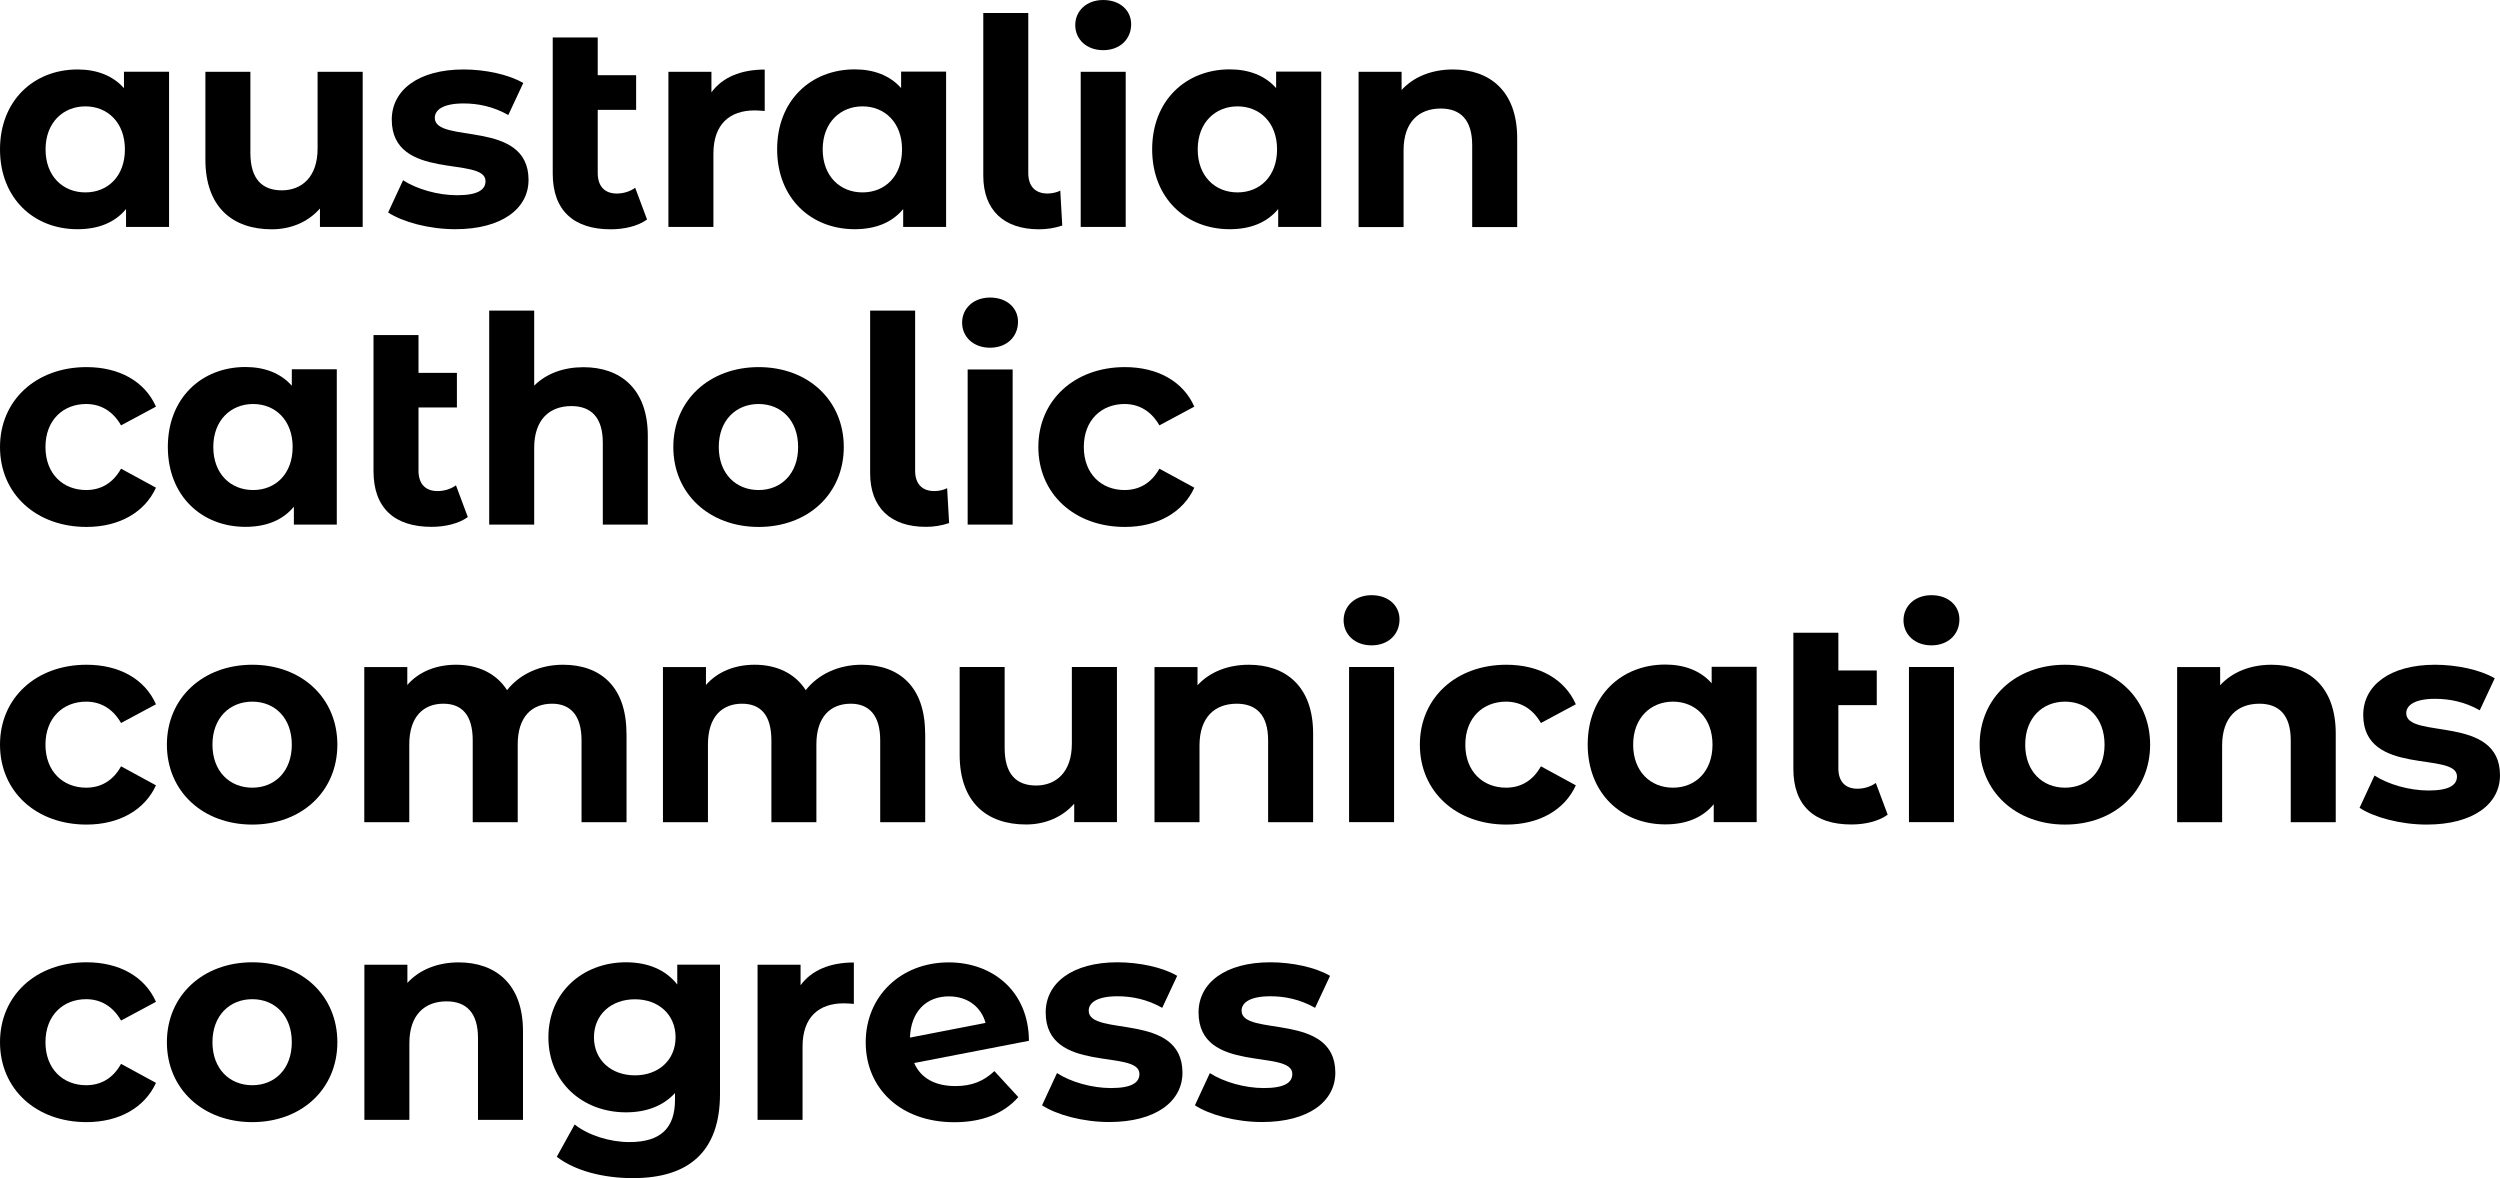 <?xml version="1.0" encoding="UTF-8"?><svg id="b" xmlns="http://www.w3.org/2000/svg" viewBox="0 0 265.59 125.16"><defs><style>.d{stroke-width:0px;}</style></defs><g id="c"><path class="d" d="M17.96,7.63v16.48h-4.57v-1.9c-1.2,1.44-2.94,2.14-5.15,2.14C3.58,24.36,0,21.05,0,15.87S3.58,7.38,8.24,7.38c2.02,0,3.74.64,4.93,1.99v-1.75h4.78ZM13.27,15.87c0-2.85-1.84-4.57-4.2-4.57s-4.23,1.72-4.23,4.57,1.84,4.57,4.23,4.57,4.2-1.72,4.2-4.57Z"/><path class="d" d="M38.53,7.63v16.48h-4.54v-1.96c-1.26,1.44-3.09,2.21-5.12,2.21-4.14,0-7.05-2.33-7.05-7.42V7.63h4.78v8.61c0,2.76,1.23,3.98,3.34,3.98s3.8-1.41,3.8-4.44V7.63h4.78Z"/><path class="d" d="M41.23,22.58l1.59-3.43c1.47.95,3.71,1.59,5.73,1.59,2.21,0,3.03-.58,3.03-1.5,0-2.7-9.96.06-9.96-6.53,0-3.13,2.82-5.33,7.63-5.33,2.27,0,4.78.52,6.34,1.44l-1.59,3.4c-1.62-.92-3.25-1.23-4.75-1.23-2.15,0-3.06.67-3.06,1.53,0,2.82,9.96.09,9.96,6.59,0,3.06-2.85,5.24-7.78,5.24-2.79,0-5.61-.77-7.14-1.78Z"/><path class="d" d="M68.74,23.32c-.98.71-2.42,1.04-3.86,1.04-3.92,0-6.16-1.99-6.16-5.91V3.98h4.78v4.01h4.08v3.68h-4.08v6.71c0,1.41.74,2.18,2.02,2.18.7,0,1.41-.21,1.96-.61l1.26,3.37Z"/><path class="d" d="M81.24,7.38v4.41c-.4-.03-.7-.06-1.07-.06-2.63,0-4.38,1.44-4.38,4.6v7.78h-4.78V7.63h4.57v2.18c1.16-1.59,3.12-2.42,5.67-2.42Z"/><path class="d" d="M100.51,7.63v16.48h-4.56v-1.9c-1.19,1.44-2.94,2.14-5.15,2.14-4.66,0-8.24-3.31-8.24-8.49s3.58-8.49,8.24-8.49c2.02,0,3.74.64,4.93,1.99v-1.75h4.78ZM95.83,15.87c0-2.85-1.84-4.57-4.2-4.57s-4.23,1.72-4.23,4.57,1.84,4.57,4.23,4.57,4.2-1.72,4.2-4.57Z"/><path class="d" d="M104.46,18.66V1.38h4.78v17c0,1.41.74,2.18,2.05,2.18.52,0,1.07-.15,1.35-.31l.21,3.71c-.83.28-1.65.4-2.48.4-3.71,0-5.91-2.02-5.91-5.7Z"/><path class="d" d="M114.23,2.67c0-1.5,1.19-2.67,2.97-2.67s2.97,1.1,2.97,2.57c0,1.59-1.19,2.76-2.97,2.76s-2.97-1.16-2.97-2.67ZM114.81,7.63h4.78v16.48h-4.78V7.63Z"/><path class="d" d="M140.36,7.63v16.48h-4.57v-1.9c-1.2,1.44-2.94,2.14-5.15,2.14-4.66,0-8.24-3.31-8.24-8.49s3.58-8.49,8.24-8.49c2.02,0,3.74.64,4.93,1.99v-1.75h4.78ZM135.67,15.87c0-2.85-1.84-4.57-4.2-4.57s-4.23,1.72-4.23,4.57,1.84,4.57,4.23,4.57,4.2-1.72,4.2-4.57Z"/><path class="d" d="M161.18,14.68v9.44h-4.78v-8.7c0-2.67-1.23-3.89-3.34-3.89-2.3,0-3.95,1.41-3.95,4.44v8.15h-4.78V7.63h4.57v1.93c1.29-1.41,3.22-2.18,5.45-2.18,3.89,0,6.83,2.27,6.83,7.29Z"/><path class="d" d="M0,47.49c0-4.96,3.83-8.49,9.19-8.49,3.46,0,6.19,1.5,7.38,4.2l-3.71,1.99c-.89-1.56-2.21-2.27-3.71-2.27-2.42,0-4.32,1.69-4.32,4.57s1.9,4.57,4.32,4.57c1.5,0,2.82-.67,3.71-2.27l3.71,2.02c-1.2,2.63-3.92,4.17-7.38,4.17-5.36,0-9.19-3.52-9.19-8.49Z"/><path class="d" d="M35.78,39.25v16.48h-4.56v-1.9c-1.19,1.44-2.94,2.14-5.15,2.14-4.66,0-8.24-3.31-8.24-8.49s3.58-8.49,8.24-8.49c2.02,0,3.74.64,4.93,1.99v-1.75h4.78ZM31.09,47.49c0-2.85-1.84-4.57-4.2-4.57s-4.23,1.72-4.23,4.57,1.84,4.57,4.23,4.57,4.2-1.72,4.2-4.57Z"/><path class="d" d="M49.7,54.93c-.98.71-2.42,1.04-3.86,1.04-3.92,0-6.16-1.99-6.16-5.91v-14.46h4.78v4.01h4.08v3.68h-4.08v6.71c0,1.41.74,2.17,2.02,2.17.7,0,1.41-.21,1.96-.61l1.26,3.37Z"/><path class="d" d="M68.82,46.29v9.44h-4.78v-8.7c0-2.67-1.23-3.89-3.34-3.89-2.3,0-3.95,1.41-3.95,4.44v8.15h-4.78v-22.73h4.78v7.97c1.29-1.29,3.13-1.96,5.24-1.96,3.89,0,6.83,2.27,6.83,7.29Z"/><path class="d" d="M71.53,47.49c0-4.96,3.83-8.49,9.07-8.49s9.04,3.52,9.04,8.49-3.8,8.49-9.04,8.49-9.07-3.52-9.07-8.49ZM84.79,47.49c0-2.85-1.81-4.57-4.2-4.57s-4.23,1.72-4.23,4.57,1.84,4.57,4.23,4.57,4.2-1.72,4.2-4.57Z"/><path class="d" d="M92.44,50.28v-17.28h4.78v17c0,1.41.74,2.17,2.05,2.17.52,0,1.07-.15,1.35-.31l.21,3.71c-.83.28-1.65.4-2.48.4-3.71,0-5.91-2.02-5.91-5.7Z"/><path class="d" d="M102.21,34.28c0-1.5,1.19-2.67,2.97-2.67s2.97,1.1,2.97,2.57c0,1.59-1.19,2.76-2.97,2.76s-2.97-1.16-2.97-2.67ZM102.8,39.25h4.78v16.48h-4.78v-16.48Z"/><path class="d" d="M110.31,47.49c0-4.96,3.83-8.49,9.19-8.49,3.46,0,6.19,1.5,7.38,4.2l-3.71,1.99c-.89-1.56-2.21-2.27-3.71-2.27-2.42,0-4.32,1.69-4.32,4.57s1.9,4.57,4.32,4.57c1.5,0,2.82-.67,3.71-2.27l3.71,2.02c-1.2,2.63-3.92,4.17-7.38,4.17-5.36,0-9.19-3.52-9.19-8.49Z"/><path class="d" d="M0,79.11c0-4.96,3.83-8.49,9.19-8.49,3.46,0,6.19,1.5,7.38,4.2l-3.71,1.99c-.89-1.56-2.21-2.27-3.71-2.27-2.42,0-4.32,1.69-4.32,4.57s1.9,4.57,4.32,4.57c1.5,0,2.82-.67,3.71-2.27l3.71,2.02c-1.2,2.63-3.92,4.17-7.38,4.17-5.36,0-9.19-3.52-9.19-8.49Z"/><path class="d" d="M17.73,79.11c0-4.96,3.83-8.49,9.07-8.49s9.04,3.52,9.04,8.49-3.8,8.49-9.04,8.49-9.07-3.52-9.07-8.49ZM31,79.11c0-2.85-1.81-4.57-4.2-4.57s-4.23,1.72-4.23,4.57,1.84,4.57,4.23,4.57,4.2-1.72,4.2-4.57Z"/><path class="d" d="M66.56,77.91v9.44h-4.78v-8.7c0-2.67-1.19-3.89-3.13-3.89-2.14,0-3.65,1.38-3.65,4.32v8.27h-4.78v-8.7c0-2.67-1.13-3.89-3.12-3.89-2.11,0-3.62,1.38-3.62,4.32v8.27h-4.78v-16.48h4.57v1.9c1.23-1.41,3.06-2.15,5.18-2.15,2.3,0,4.26.89,5.42,2.7,1.32-1.68,3.46-2.7,5.94-2.7,3.92,0,6.74,2.27,6.74,7.29Z"/><path class="d" d="M98.29,77.91v9.44h-4.78v-8.7c0-2.67-1.19-3.89-3.13-3.89-2.14,0-3.65,1.38-3.65,4.32v8.27h-4.78v-8.7c0-2.67-1.13-3.89-3.12-3.89-2.11,0-3.62,1.38-3.62,4.32v8.27h-4.78v-16.48h4.57v1.9c1.23-1.41,3.06-2.15,5.18-2.15,2.3,0,4.26.89,5.42,2.7,1.32-1.68,3.46-2.7,5.94-2.7,3.92,0,6.74,2.27,6.74,7.29Z"/><path class="d" d="M118.66,70.86v16.48h-4.54v-1.96c-1.26,1.44-3.09,2.21-5.12,2.21-4.14,0-7.05-2.33-7.05-7.42v-9.31h4.78v8.61c0,2.76,1.23,3.98,3.34,3.98s3.8-1.41,3.8-4.44v-8.15h4.78Z"/><path class="d" d="M139.5,77.91v9.44h-4.78v-8.7c0-2.67-1.23-3.89-3.34-3.89-2.3,0-3.95,1.41-3.95,4.44v8.15h-4.78v-16.48h4.57v1.93c1.29-1.41,3.22-2.18,5.45-2.18,3.89,0,6.83,2.27,6.83,7.29Z"/><path class="d" d="M142.74,65.9c0-1.5,1.19-2.67,2.97-2.67s2.97,1.1,2.97,2.57c0,1.59-1.19,2.76-2.97,2.76s-2.97-1.16-2.97-2.67ZM143.32,70.86h4.78v16.48h-4.78v-16.48Z"/><path class="d" d="M150.84,79.11c0-4.96,3.83-8.49,9.19-8.49,3.46,0,6.19,1.5,7.38,4.2l-3.71,1.99c-.89-1.56-2.21-2.27-3.71-2.27-2.42,0-4.32,1.69-4.32,4.57s1.9,4.57,4.32,4.57c1.5,0,2.82-.67,3.71-2.27l3.71,2.02c-1.19,2.63-3.92,4.17-7.38,4.17-5.36,0-9.19-3.52-9.19-8.49Z"/><path class="d" d="M186.62,70.86v16.48h-4.56v-1.9c-1.19,1.44-2.94,2.14-5.15,2.14-4.66,0-8.24-3.31-8.24-8.49s3.58-8.49,8.24-8.49c2.02,0,3.74.64,4.93,1.99v-1.75h4.78ZM181.93,79.11c0-2.85-1.84-4.57-4.2-4.57s-4.23,1.72-4.23,4.57,1.84,4.57,4.23,4.57,4.2-1.72,4.2-4.57Z"/><path class="d" d="M200.54,86.55c-.98.71-2.42,1.04-3.86,1.04-3.92,0-6.16-1.99-6.16-5.91v-14.46h4.78v4.01h4.08v3.68h-4.08v6.71c0,1.41.74,2.17,2.02,2.17.7,0,1.41-.21,1.96-.61l1.26,3.37Z"/><path class="d" d="M202.22,65.9c0-1.5,1.19-2.67,2.97-2.67s2.97,1.1,2.97,2.57c0,1.59-1.19,2.76-2.97,2.76s-2.97-1.16-2.97-2.67ZM202.8,70.86h4.78v16.48h-4.78v-16.48Z"/><path class="d" d="M210.31,79.11c0-4.96,3.83-8.49,9.07-8.49s9.04,3.52,9.04,8.49-3.8,8.49-9.04,8.49-9.07-3.52-9.07-8.49ZM223.58,79.11c0-2.85-1.81-4.57-4.2-4.57s-4.23,1.72-4.23,4.57,1.84,4.57,4.23,4.57,4.2-1.72,4.2-4.57Z"/><path class="d" d="M248.14,77.91v9.44h-4.78v-8.7c0-2.67-1.23-3.89-3.34-3.89-2.3,0-3.95,1.41-3.95,4.44v8.15h-4.78v-16.48h4.57v1.93c1.29-1.41,3.22-2.18,5.45-2.18,3.89,0,6.83,2.27,6.83,7.29Z"/><path class="d" d="M250.67,85.82l1.59-3.43c1.47.95,3.71,1.59,5.73,1.59,2.21,0,3.03-.58,3.03-1.5,0-2.7-9.96.06-9.96-6.53,0-3.12,2.82-5.33,7.63-5.33,2.27,0,4.78.52,6.34,1.44l-1.59,3.4c-1.62-.92-3.25-1.22-4.75-1.22-2.14,0-3.06.67-3.06,1.53,0,2.82,9.96.09,9.96,6.59,0,3.06-2.85,5.24-7.78,5.24-2.79,0-5.61-.77-7.14-1.78Z"/><path class="d" d="M0,110.72c0-4.96,3.83-8.49,9.19-8.49,3.46,0,6.19,1.5,7.38,4.2l-3.71,1.99c-.89-1.56-2.21-2.27-3.71-2.27-2.42,0-4.32,1.69-4.32,4.57s1.9,4.57,4.32,4.57c1.5,0,2.82-.67,3.71-2.27l3.71,2.02c-1.2,2.63-3.92,4.17-7.38,4.17-5.36,0-9.19-3.52-9.19-8.49Z"/><path class="d" d="M17.73,110.72c0-4.96,3.83-8.49,9.07-8.49s9.04,3.52,9.04,8.49-3.8,8.49-9.04,8.49-9.07-3.52-9.07-8.49ZM31,110.72c0-2.85-1.81-4.57-4.2-4.57s-4.23,1.72-4.23,4.57,1.84,4.57,4.23,4.57,4.2-1.72,4.2-4.57Z"/><path class="d" d="M55.56,109.53v9.44h-4.78v-8.7c0-2.67-1.23-3.89-3.34-3.89-2.3,0-3.95,1.41-3.95,4.44v8.15h-4.78v-16.48h4.57v1.93c1.29-1.41,3.22-2.18,5.45-2.18,3.89,0,6.83,2.27,6.83,7.29Z"/><path class="d" d="M76.49,102.48v13.73c0,6.13-3.31,8.95-9.25,8.95-3.13,0-6.16-.77-8.09-2.27l1.9-3.43c1.41,1.13,3.71,1.87,5.82,1.87,3.37,0,4.84-1.53,4.84-4.5v-.71c-1.26,1.38-3.06,2.05-5.21,2.05-4.57,0-8.24-3.16-8.24-7.97s3.68-7.97,8.24-7.97c2.3,0,4.2.77,5.45,2.36v-2.11h4.53ZM71.77,110.2c0-2.42-1.81-4.04-4.32-4.04s-4.35,1.62-4.35,4.04,1.84,4.04,4.35,4.04,4.32-1.62,4.32-4.04Z"/><path class="d" d="M90.71,102.24v4.41c-.4-.03-.7-.06-1.07-.06-2.63,0-4.38,1.44-4.38,4.6v7.78h-4.78v-16.48h4.57v2.18c1.16-1.59,3.12-2.42,5.67-2.42Z"/><path class="d" d="M105.64,113.79l2.54,2.76c-1.53,1.75-3.83,2.67-6.8,2.67-5.7,0-9.41-3.58-9.41-8.49s3.74-8.49,8.82-8.49c4.66,0,8.49,3.06,8.52,8.33l-12.19,2.36c.7,1.62,2.24,2.45,4.38,2.45,1.75,0,3-.52,4.14-1.59ZM96.67,110.23l8.03-1.56c-.46-1.69-1.9-2.82-3.89-2.82-2.39,0-4.04,1.59-4.14,4.38Z"/><path class="d" d="M110.7,117.43l1.59-3.43c1.47.95,3.71,1.59,5.73,1.59,2.21,0,3.03-.58,3.03-1.5,0-2.7-9.96.06-9.96-6.53,0-3.13,2.82-5.33,7.63-5.33,2.27,0,4.78.52,6.34,1.44l-1.59,3.4c-1.62-.92-3.25-1.23-4.75-1.23-2.15,0-3.06.67-3.06,1.53,0,2.82,9.96.09,9.96,6.59,0,3.06-2.85,5.24-7.78,5.24-2.79,0-5.61-.77-7.14-1.78Z"/><path class="d" d="M126.94,117.43l1.59-3.43c1.47.95,3.71,1.59,5.73,1.59,2.21,0,3.03-.58,3.03-1.5,0-2.7-9.96.06-9.96-6.53,0-3.13,2.82-5.33,7.63-5.33,2.27,0,4.78.52,6.34,1.44l-1.59,3.4c-1.62-.92-3.25-1.23-4.75-1.23-2.15,0-3.06.67-3.06,1.53,0,2.82,9.96.09,9.96,6.59,0,3.06-2.85,5.24-7.78,5.24-2.79,0-5.61-.77-7.14-1.78Z"/></g></svg>